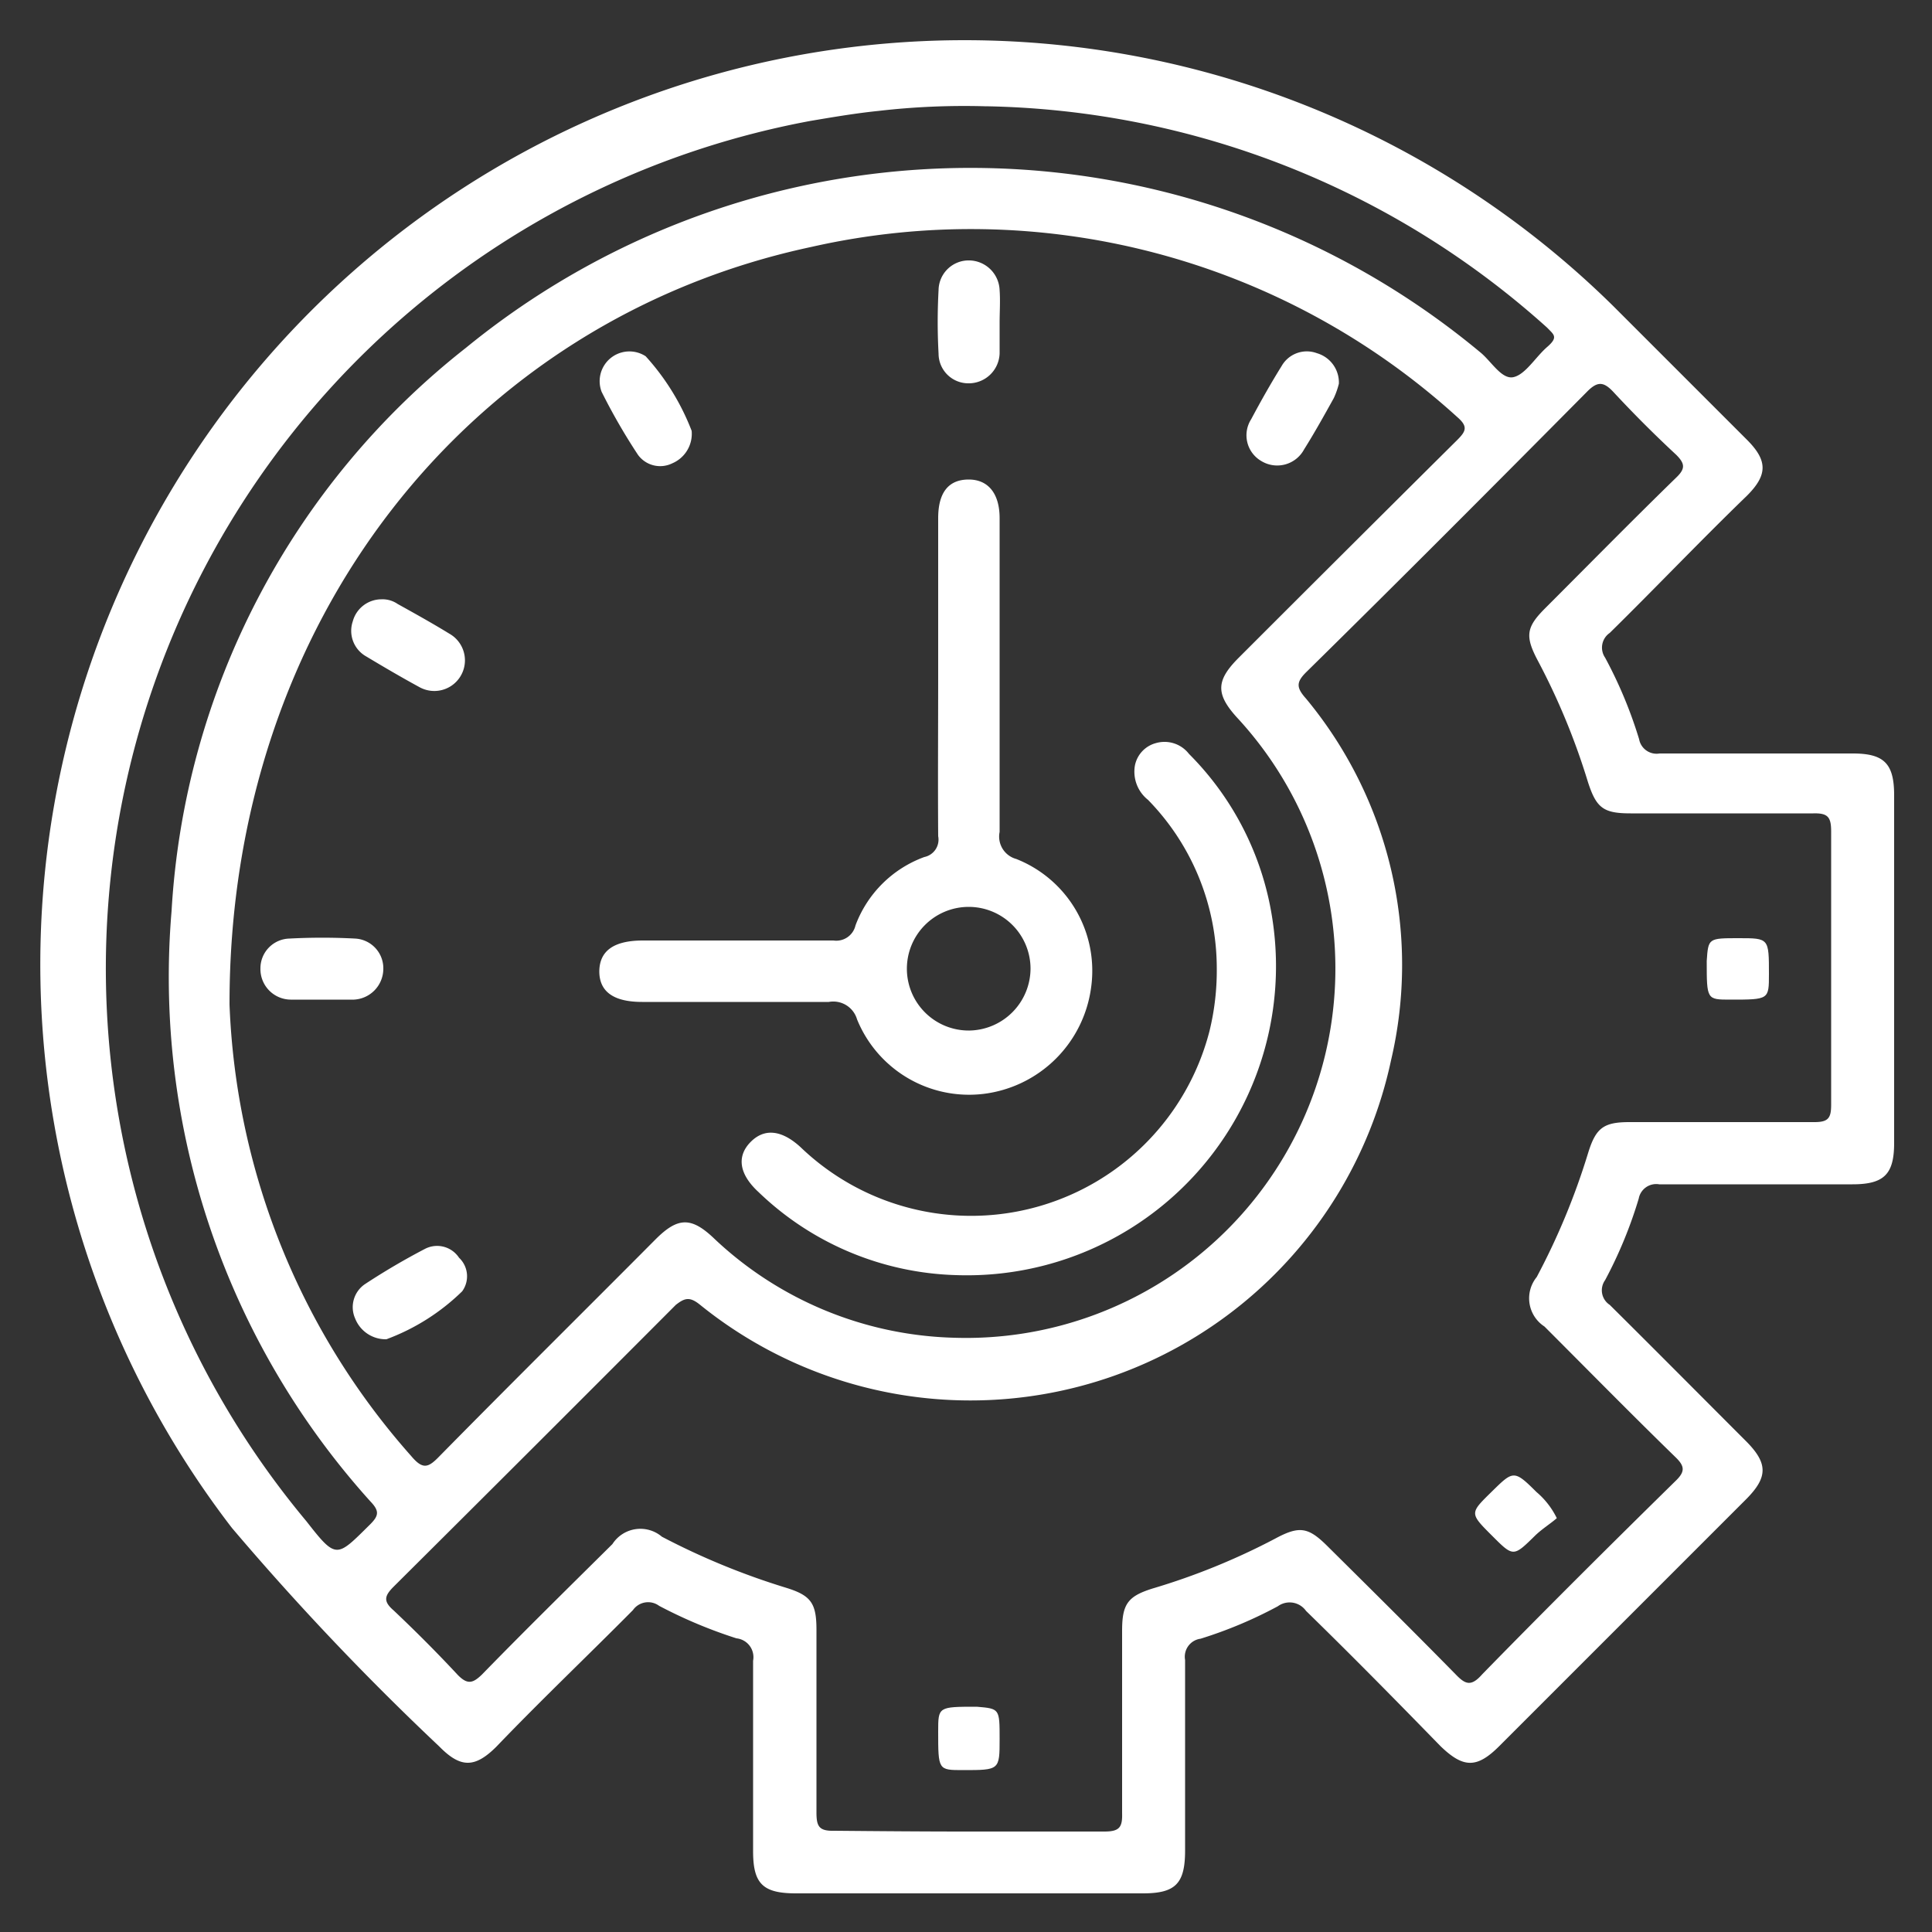 <?xml version="1.0" encoding="UTF-8"?> <svg xmlns="http://www.w3.org/2000/svg" xmlns:xlink="http://www.w3.org/1999/xlink" id="Capa_1" data-name="Capa 1" viewBox="0 0 50 50"><rect x="0" y="0" width="50" height="50" fill="#333333" stroke="none"/><defs><style>.cls-1{fill:none;}.cls-2{clip-path:url(#clip-path);}.cls-3{fill:#fff;}</style><clipPath id="clip-path"><rect class="cls-1" width="50" height="50"></rect></clipPath></defs><g class="cls-2"><path class="cls-3" d="M25,49H20.6c-.86,0-1.11-.25-1.11-1.09,0-1.64,0-3.29,0-4.93a.49.49,0,0,0-.43-.58,12.3,12.3,0,0,1-2-.84.48.48,0,0,0-.68.11C15.21,42.85,14,44,12.85,45.2c-.56.56-.93.56-1.48,0A70.27,70.27,0,0,1,6,39.54,23.92,23.92,0,0,1,41.76,7.93l3.45,3.45c.54.54.54.91,0,1.45C44,14,42.85,15.21,41.66,16.38a.46.46,0,0,0-.12.64,11.47,11.47,0,0,1,.88,2.11.46.46,0,0,0,.53.37h5c.81,0,1.07.26,1.07,1.08v9c0,.81-.26,1.07-1.08,1.07-1.66,0-3.32,0-5,0a.46.46,0,0,0-.53.37,11.43,11.43,0,0,1-.87,2.11.45.45,0,0,0,.12.64c1.18,1.17,2.35,2.35,3.52,3.52.58.58.58.94,0,1.52L38.8,45.19c-.58.58-.93.57-1.52,0C36.12,44,35,42.86,33.8,41.69a.52.52,0,0,0-.73-.12,11.18,11.18,0,0,1-2,.84.47.47,0,0,0-.4.55c0,1.64,0,3.29,0,4.93,0,.86-.25,1.11-1.09,1.11ZM5.94,26a18.67,18.67,0,0,0,4.7,11.68c.31.37.45.3.74,0,1.85-1.88,3.73-3.74,5.59-5.61.58-.58.93-.58,1.53,0a9.39,9.39,0,0,0,6.17,2.55,9.56,9.56,0,0,0,7.39-16c-.61-.65-.6-1,0-1.6q2.82-2.82,5.65-5.63c.23-.23.29-.35,0-.6A18.71,18.71,0,0,0,21,6.39C12.14,8.28,5.93,16.08,5.94,26ZM25,47.4c1.19,0,2.39,0,3.58,0,.39,0,.47-.11.46-.47,0-1.58,0-3.16,0-4.73,0-.69.15-.89.79-1.09A17.46,17.46,0,0,0,33,39.82c.63-.34.86-.3,1.36.2,1.11,1.1,2.22,2.2,3.31,3.31.25.26.4.33.69,0,1.65-1.69,3.32-3.35,5-5,.25-.24.25-.38,0-.62-1.14-1.11-2.26-2.25-3.39-3.38a.87.87,0,0,1-.2-1.28,18,18,0,0,0,1.33-3.21c.2-.65.4-.8,1.07-.8,1.6,0,3.19,0,4.79,0,.36,0,.43-.11.43-.45q0-3.53,0-7.07c0-.37-.08-.48-.46-.47-1.58,0-3.16,0-4.73,0-.71,0-.89-.14-1.11-.83a17.68,17.68,0,0,0-1.29-3.12c-.34-.64-.3-.87.19-1.36,1.13-1.13,2.25-2.27,3.39-3.38.24-.23.23-.36,0-.59q-.84-.78-1.62-1.62c-.26-.28-.42-.29-.7,0-2.41,2.43-4.82,4.85-7.26,7.25-.26.26-.25.4,0,.68A10.79,10.79,0,0,1,36,27.44a11.13,11.13,0,0,1-17.88,6.33c-.27-.22-.4-.18-.63,0q-3.65,3.66-7.3,7.29c-.24.24-.28.38,0,.62.57.54,1.12,1.09,1.65,1.66.26.27.4.22.63,0,1.11-1.14,2.25-2.26,3.38-3.38a.86.86,0,0,1,1.28-.19,18.68,18.68,0,0,0,3.21,1.32c.65.2.79.4.79,1.09,0,1.57,0,3.15,0,4.73,0,.36.07.48.46.47C22.7,47.39,23.86,47.4,25,47.4Zm.48-44.65a19.27,19.27,0,0,0-2.74.12c-.59.06-1.18.16-1.77.26A22.31,22.31,0,0,0,7.93,39.37c.78,1,.78.94,1.65.08.23-.23.24-.35,0-.6A20.26,20.26,0,0,1,4.44,23.58,20,20,0,0,1,12.06,9a20.63,20.63,0,0,1,26.24.11c.29.23.56.72.87.65s.57-.52.87-.78.17-.32,0-.5A22.29,22.29,0,0,0,25.51,2.75Z"></path><path class="cls-3" d="M24.28,17.41v-4c0-.68.28-1,.79-1s.8.37.8,1c0,2.71,0,5.42,0,8.12a.6.6,0,0,0,.43.7,3.11,3.11,0,0,1,1.94,3.31,3.2,3.2,0,0,1-2.79,2.77,3.13,3.13,0,0,1-3.27-1.93.64.64,0,0,0-.73-.45H16.62q-1.1,0-1.11-.78c0-.54.37-.81,1.13-.81,1.64,0,3.29,0,4.93,0a.51.51,0,0,0,.57-.39,3,3,0,0,1,1.78-1.77.46.46,0,0,0,.36-.54C24.27,20.2,24.28,18.8,24.28,17.41Zm2.39,7.66a1.6,1.6,0,1,0-1.58,1.6A1.61,1.61,0,0,0,26.67,25.07Z"></path><path class="cls-3" d="M31.49,25.05a6.24,6.24,0,0,0-1.78-4.35.93.93,0,0,1-.34-.88.75.75,0,0,1,.55-.59.8.8,0,0,1,.85.28,7.67,7.67,0,0,1,2.16,4.28A8,8,0,0,1,24.75,33a7.68,7.68,0,0,1-5.12-2.15c-.5-.46-.57-.92-.21-1.29s.81-.32,1.3.13a6.37,6.37,0,0,0,10.58-3A6.59,6.59,0,0,0,31.49,25.05Z"></path><path class="cls-3" d="M25.87,8.35c0,.27,0,.54,0,.8a.8.8,0,0,1-.82.77.77.77,0,0,1-.76-.77,15,15,0,0,1,0-1.64.78.78,0,0,1,.81-.77.8.8,0,0,1,.77.77C25.89,7.79,25.87,8.07,25.87,8.35Z"></path><path class="cls-3" d="M8.32,25.87c-.27,0-.54,0-.8,0a.79.79,0,0,1-.78-.81.77.77,0,0,1,.75-.77,16.07,16.07,0,0,1,1.7,0,.77.77,0,0,1,.73.8.8.8,0,0,1-.76.78c-.28,0-.56,0-.84,0Z"></path><path class="cls-3" d="M9.87,15.51a.69.69,0,0,1,.42.12c.45.25.9.5,1.34.77a.79.79,0,1,1-.78,1.38c-.46-.25-.92-.52-1.37-.79a.76.76,0,0,1-.35-.91A.77.77,0,0,1,9.87,15.51Z"></path><path class="cls-3" d="M17.9,11.15a.83.83,0,0,1-.5.84.71.71,0,0,1-.89-.22,15.62,15.62,0,0,1-.94-1.63.77.77,0,0,1,1.14-.92A6.16,6.16,0,0,1,17.9,11.15Z"></path><path class="cls-3" d="M34.65,9.93a2.08,2.08,0,0,1-.13.37c-.25.45-.5.9-.77,1.33a.79.79,0,0,1-1.11.3.77.77,0,0,1-.26-1.08c.25-.47.51-.93.79-1.38a.75.75,0,0,1,.91-.33A.79.79,0,0,1,34.65,9.93Z"></path><path class="cls-3" d="M10,34.66a.85.85,0,0,1-.81-.54.72.72,0,0,1,.26-.89A17.7,17.7,0,0,1,11,32.32a.68.68,0,0,1,.88.23.66.66,0,0,1,.08.87A5.57,5.57,0,0,1,10,34.66Z"></path><path class="cls-3" d="M40.29,39.29c-.16.14-.37.27-.55.44-.58.57-.57.57-1.14,0s-.56-.57,0-1.12.58-.58,1.16,0A2.08,2.08,0,0,1,40.29,39.29Z"></path><path class="cls-3" d="M45,24.28c.78,0,.78,0,.78.93,0,.66,0,.66-1,.66-.61,0-.61,0-.61-1C44.21,24.28,44.21,24.28,45,24.28Z"></path><path class="cls-3" d="M25.87,45c0,.81,0,.81-.95.81-.64,0-.64,0-.64-1,0-.64,0-.64,1-.64C25.87,44.22,25.87,44.22,25.87,45Z"></path></g></svg> 